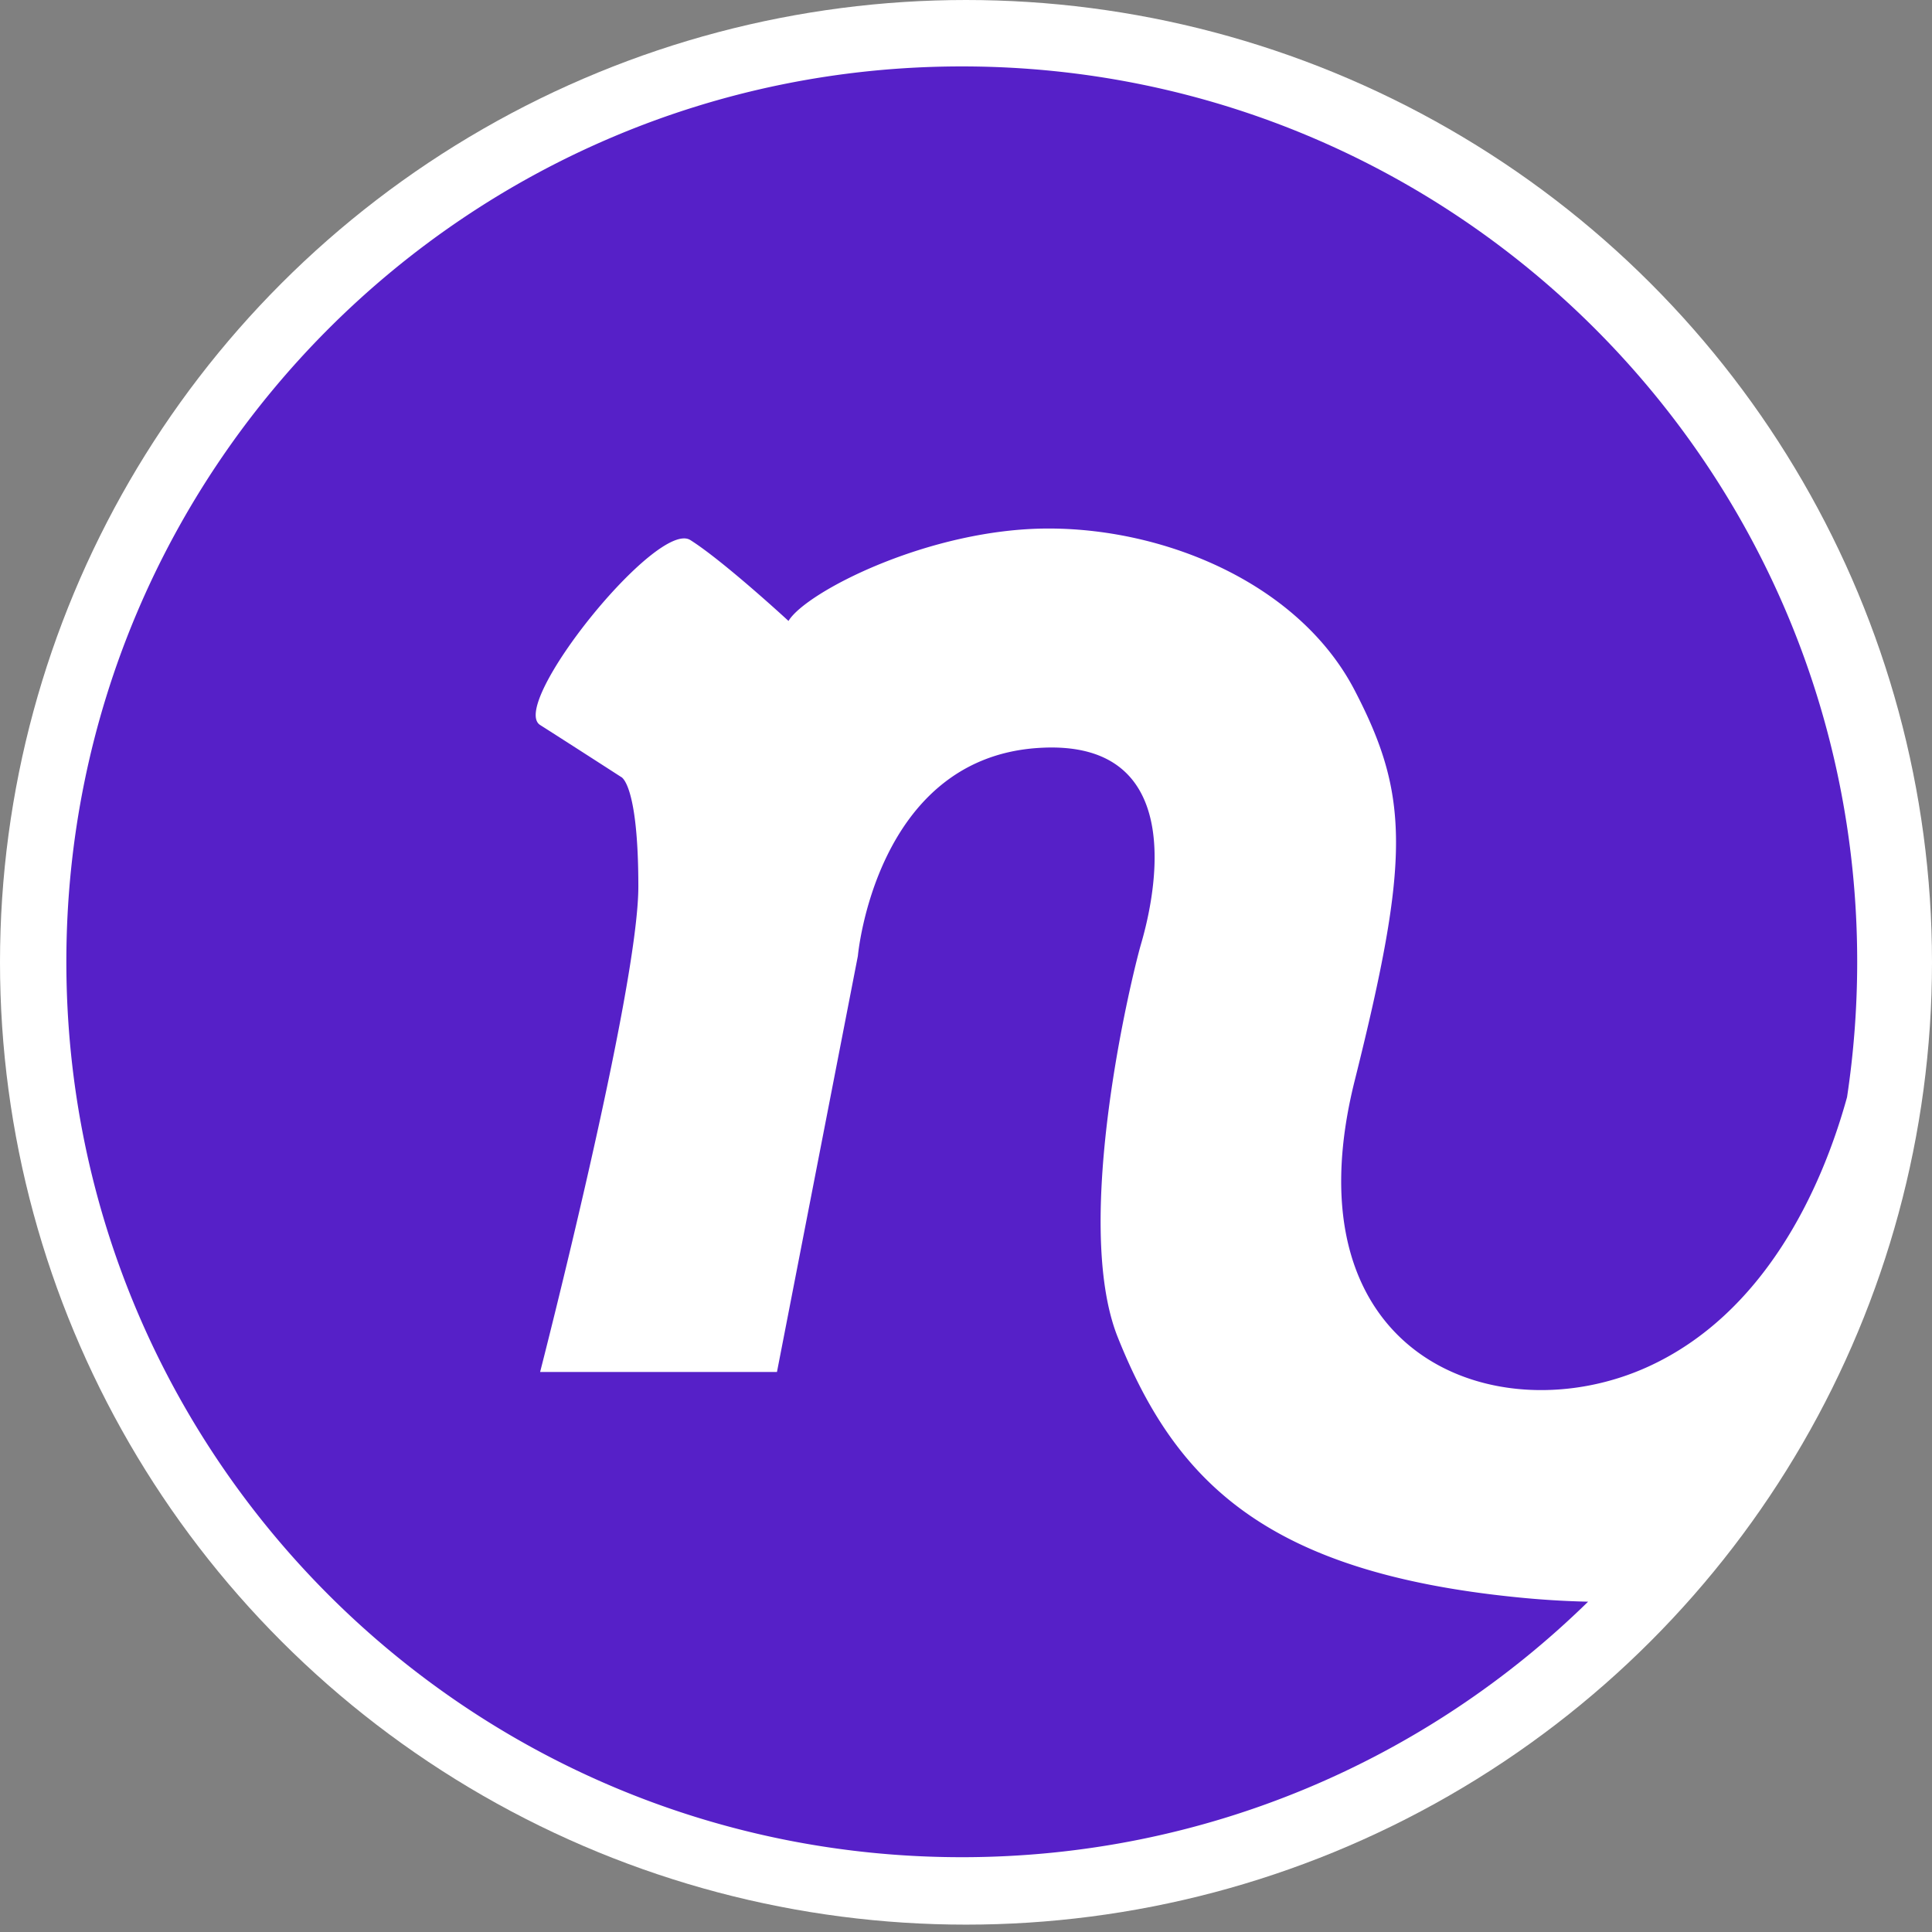 <svg xmlns="http://www.w3.org/2000/svg" width="32" height="32" fill="none"><rect width="100%" height="100%" fill="#808080" stroke="none"/><ellipse cx="16" cy="15.939" fill="#fff" rx="16" ry="15.939"/><path fill="#5620C8" fill-rule="evenodd" d="M30.593 18.172c.11-.73.168-1.48.168-2.242 0-8.19-6.64-14.83-14.83-14.83-8.192 0-14.832 6.64-14.832 14.83 0 8.191 6.64 14.831 14.831 14.831 4.038 0 7.7-1.614 10.374-4.232a14.937 14.937 0 0 1-1.188-.074c-4.149-.418-5.645-1.913-6.602-4.305-.765-1.914.24-6.016.383-6.507.143-.49.956-3.445-1.722-3.253-2.678.191-2.966 3.444-2.966 3.444l-1.34 6.89H8.946s1.626-6.315 1.627-8.038c0-1.722-.287-1.818-.287-1.818s-.815-.526-1.34-.86c-.526-.336 1.938-3.41 2.488-3.063s1.626 1.34 1.626 1.34c.287-.479 2.333-1.531 4.306-1.531 1.973 0 4.163.933 5.071 2.679.909 1.746.919 2.796 0 6.47-1.148 4.594 2.393 5.873 4.88 4.725 1.893-.874 2.845-2.894 3.276-4.456z" clip-rule="evenodd"/></svg>